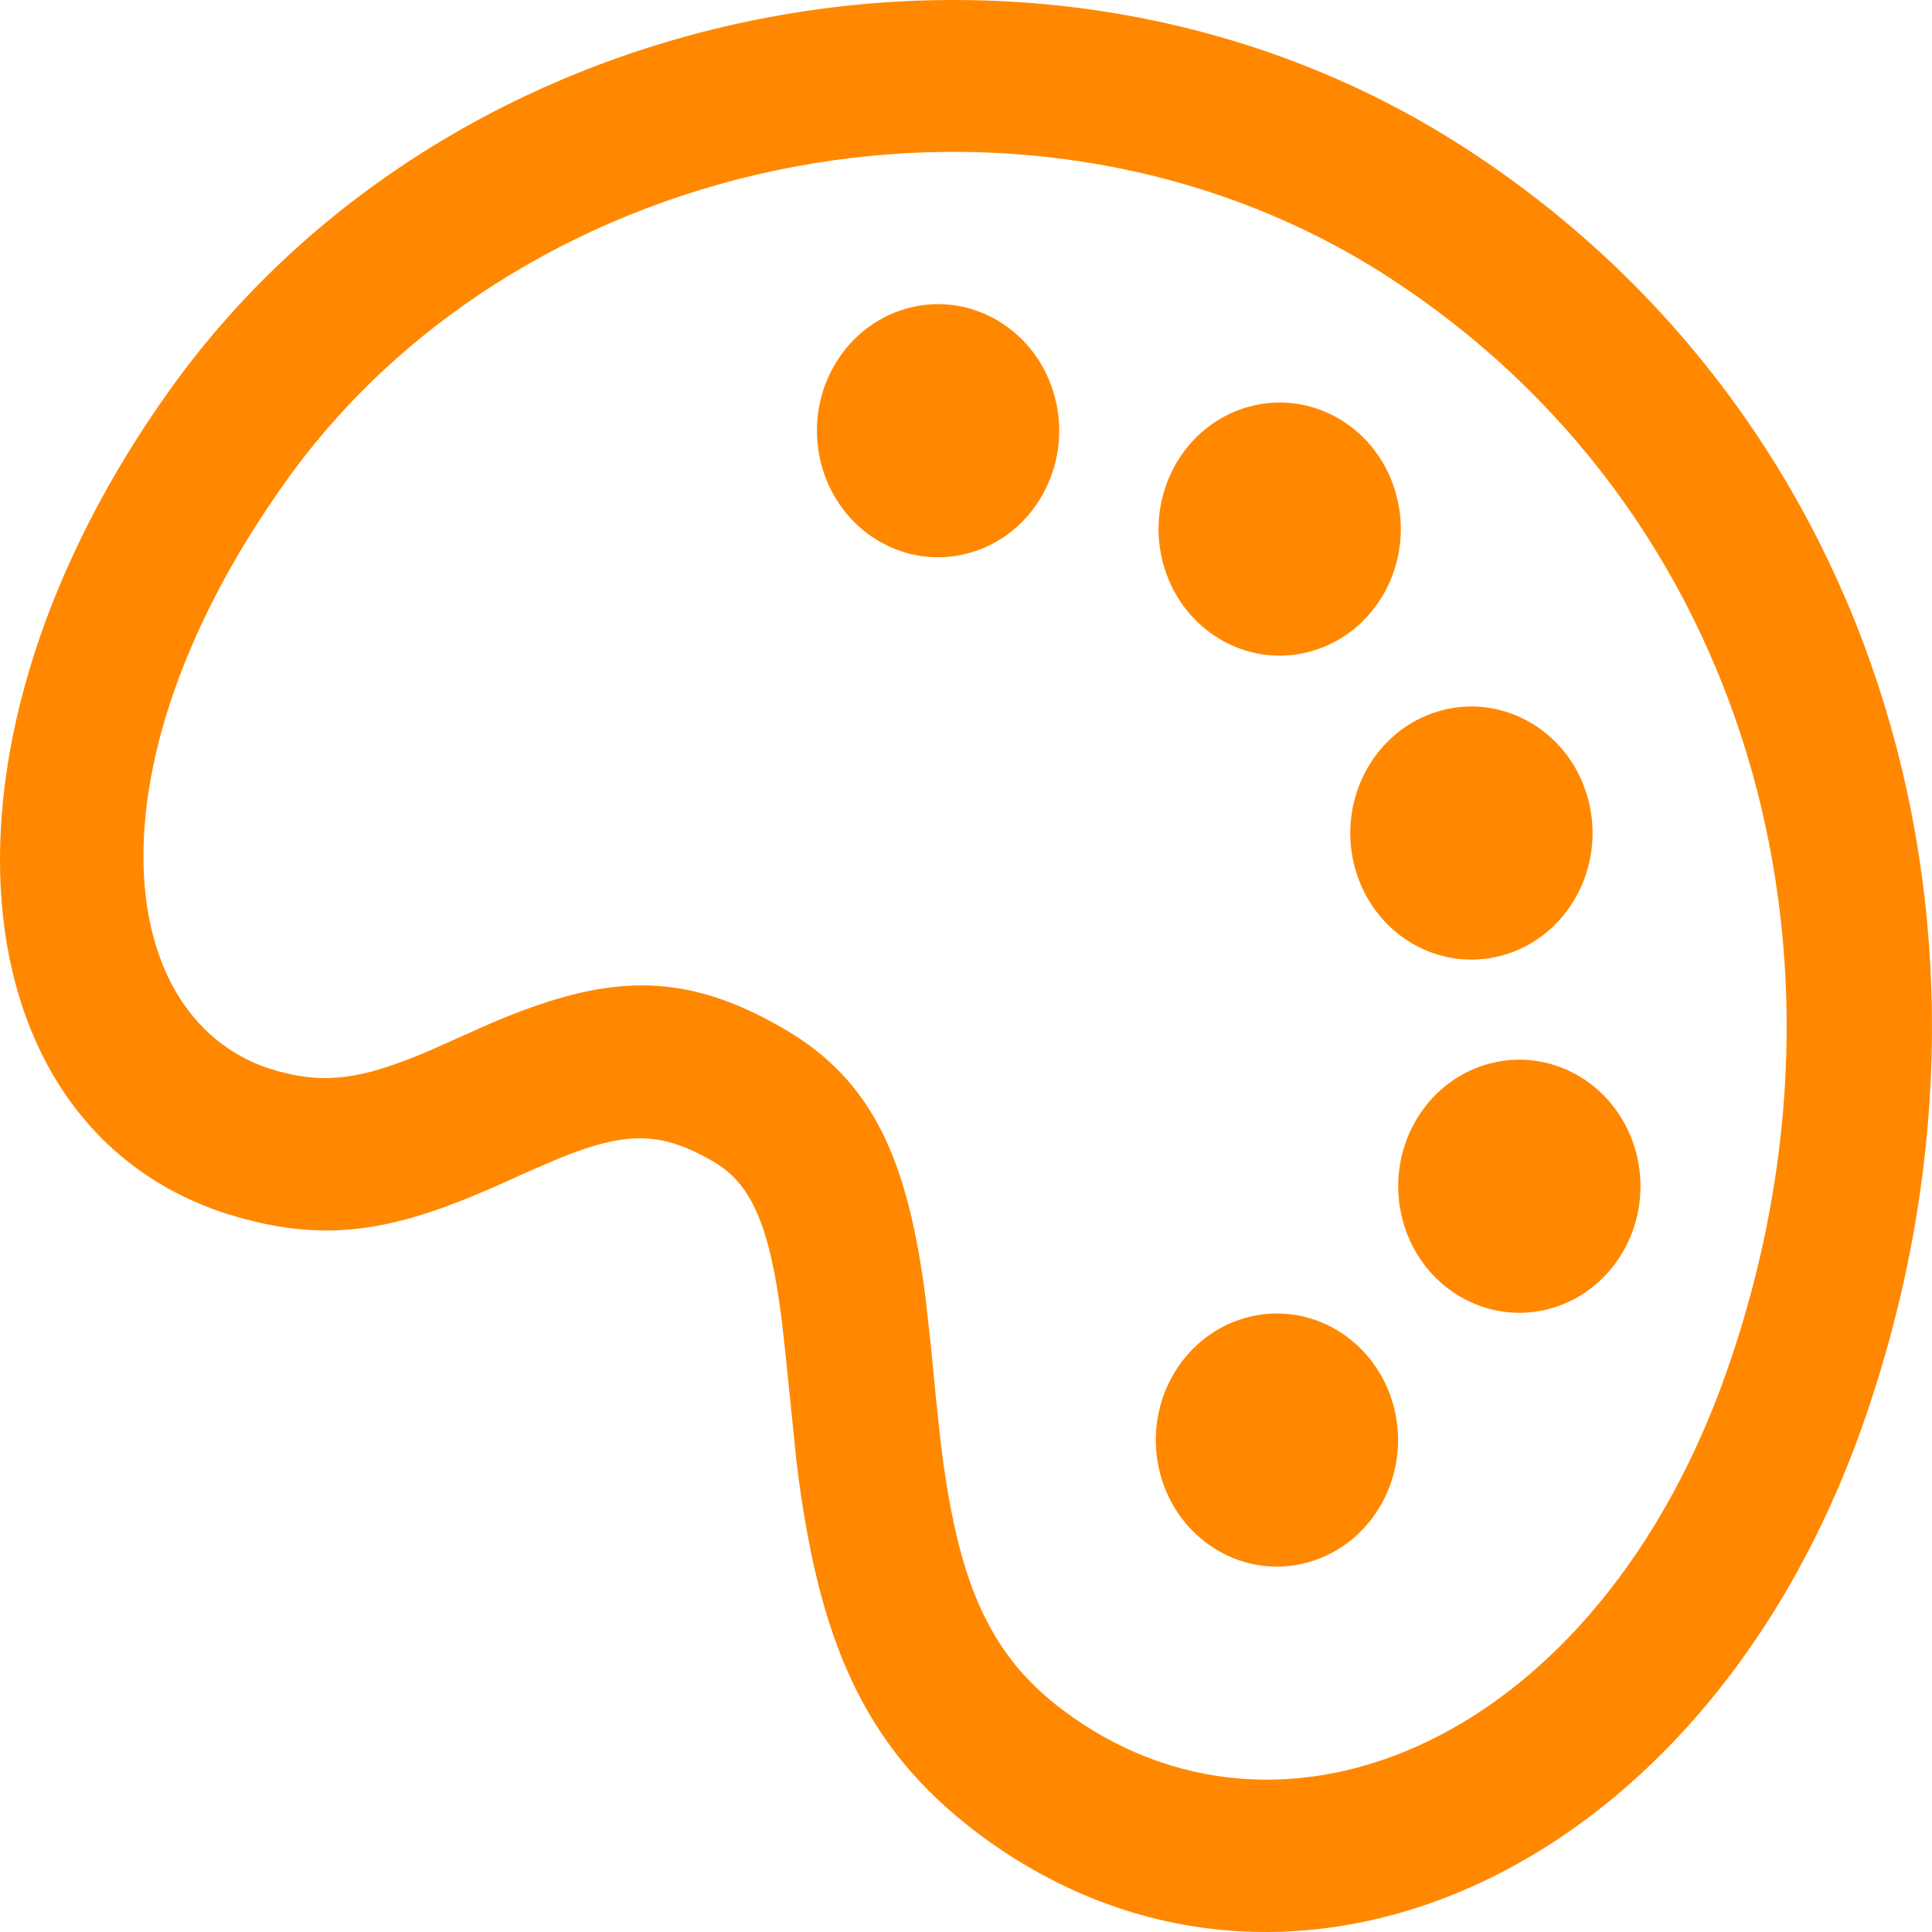 <svg xmlns="http://www.w3.org/2000/svg" width="60" height="60" viewBox="0 0 60 60" fill="none"><path d="M5.322 12.042C14.173 -0.268 32.495 -3.85 45.539 4.622C58.418 12.988 63.155 29.073 57.88 44.165C52.899 58.416 39.775 64.062 30.315 56.893C26.772 54.208 25.398 50.842 24.734 45.374L24.417 42.268L24.28 41.019C23.912 38.082 23.345 36.767 22.161 36.077C20.549 35.139 19.476 35.117 17.36 35.974L16.303 36.431L15.765 36.676C12.714 38.061 10.685 38.547 8.118 37.985L7.515 37.837L7.023 37.69C-1.37 34.973 -2.613 23.08 5.322 12.042ZM8.284 33.159L8.654 33.273L9.057 33.37C10.378 33.644 11.508 33.416 13.382 32.61L15.194 31.801C18.811 30.252 21.168 30.1 24.359 31.958C27.12 33.566 28.196 36.038 28.745 40.32L28.905 41.763L29.068 43.435L29.21 44.763C29.728 49.043 30.669 51.336 32.966 53.076C39.813 58.265 49.621 54.045 53.64 42.548C58.203 29.493 54.164 15.778 43.155 8.627C32.098 1.445 16.377 4.518 8.931 14.875C2.688 23.559 3.454 31.474 8.284 33.159ZM42.062 26.889C41.525 24.792 42.716 22.637 44.722 22.075C46.729 21.514 48.792 22.758 49.33 24.854C49.867 26.951 48.676 29.106 46.669 29.667C44.663 30.229 42.6 28.985 42.062 26.889ZM43.551 37.857C43.013 35.76 44.204 33.605 46.211 33.044C48.218 32.482 50.28 33.726 50.818 35.822C51.356 37.919 50.165 40.074 48.158 40.636C46.151 41.197 44.089 39.953 43.551 37.857ZM36.108 17.448C35.571 15.352 36.762 13.197 38.768 12.635C40.775 12.073 42.838 13.317 43.375 15.414C43.913 17.51 42.722 19.665 40.715 20.227C38.709 20.789 36.646 19.545 36.108 17.448ZM36.023 45.739C35.485 43.642 36.676 41.487 38.683 40.926C40.689 40.364 42.752 41.608 43.29 43.705C43.827 45.801 42.636 47.956 40.63 48.518C38.623 49.08 36.56 47.835 36.023 45.739ZM25.499 14.393C24.962 12.297 26.152 10.142 28.159 9.58C30.166 9.018 32.228 10.263 32.766 12.359C33.304 14.456 32.113 16.611 30.106 17.172C28.1 17.734 26.037 16.49 25.499 14.393Z" fill="#FF8800"></path></svg>